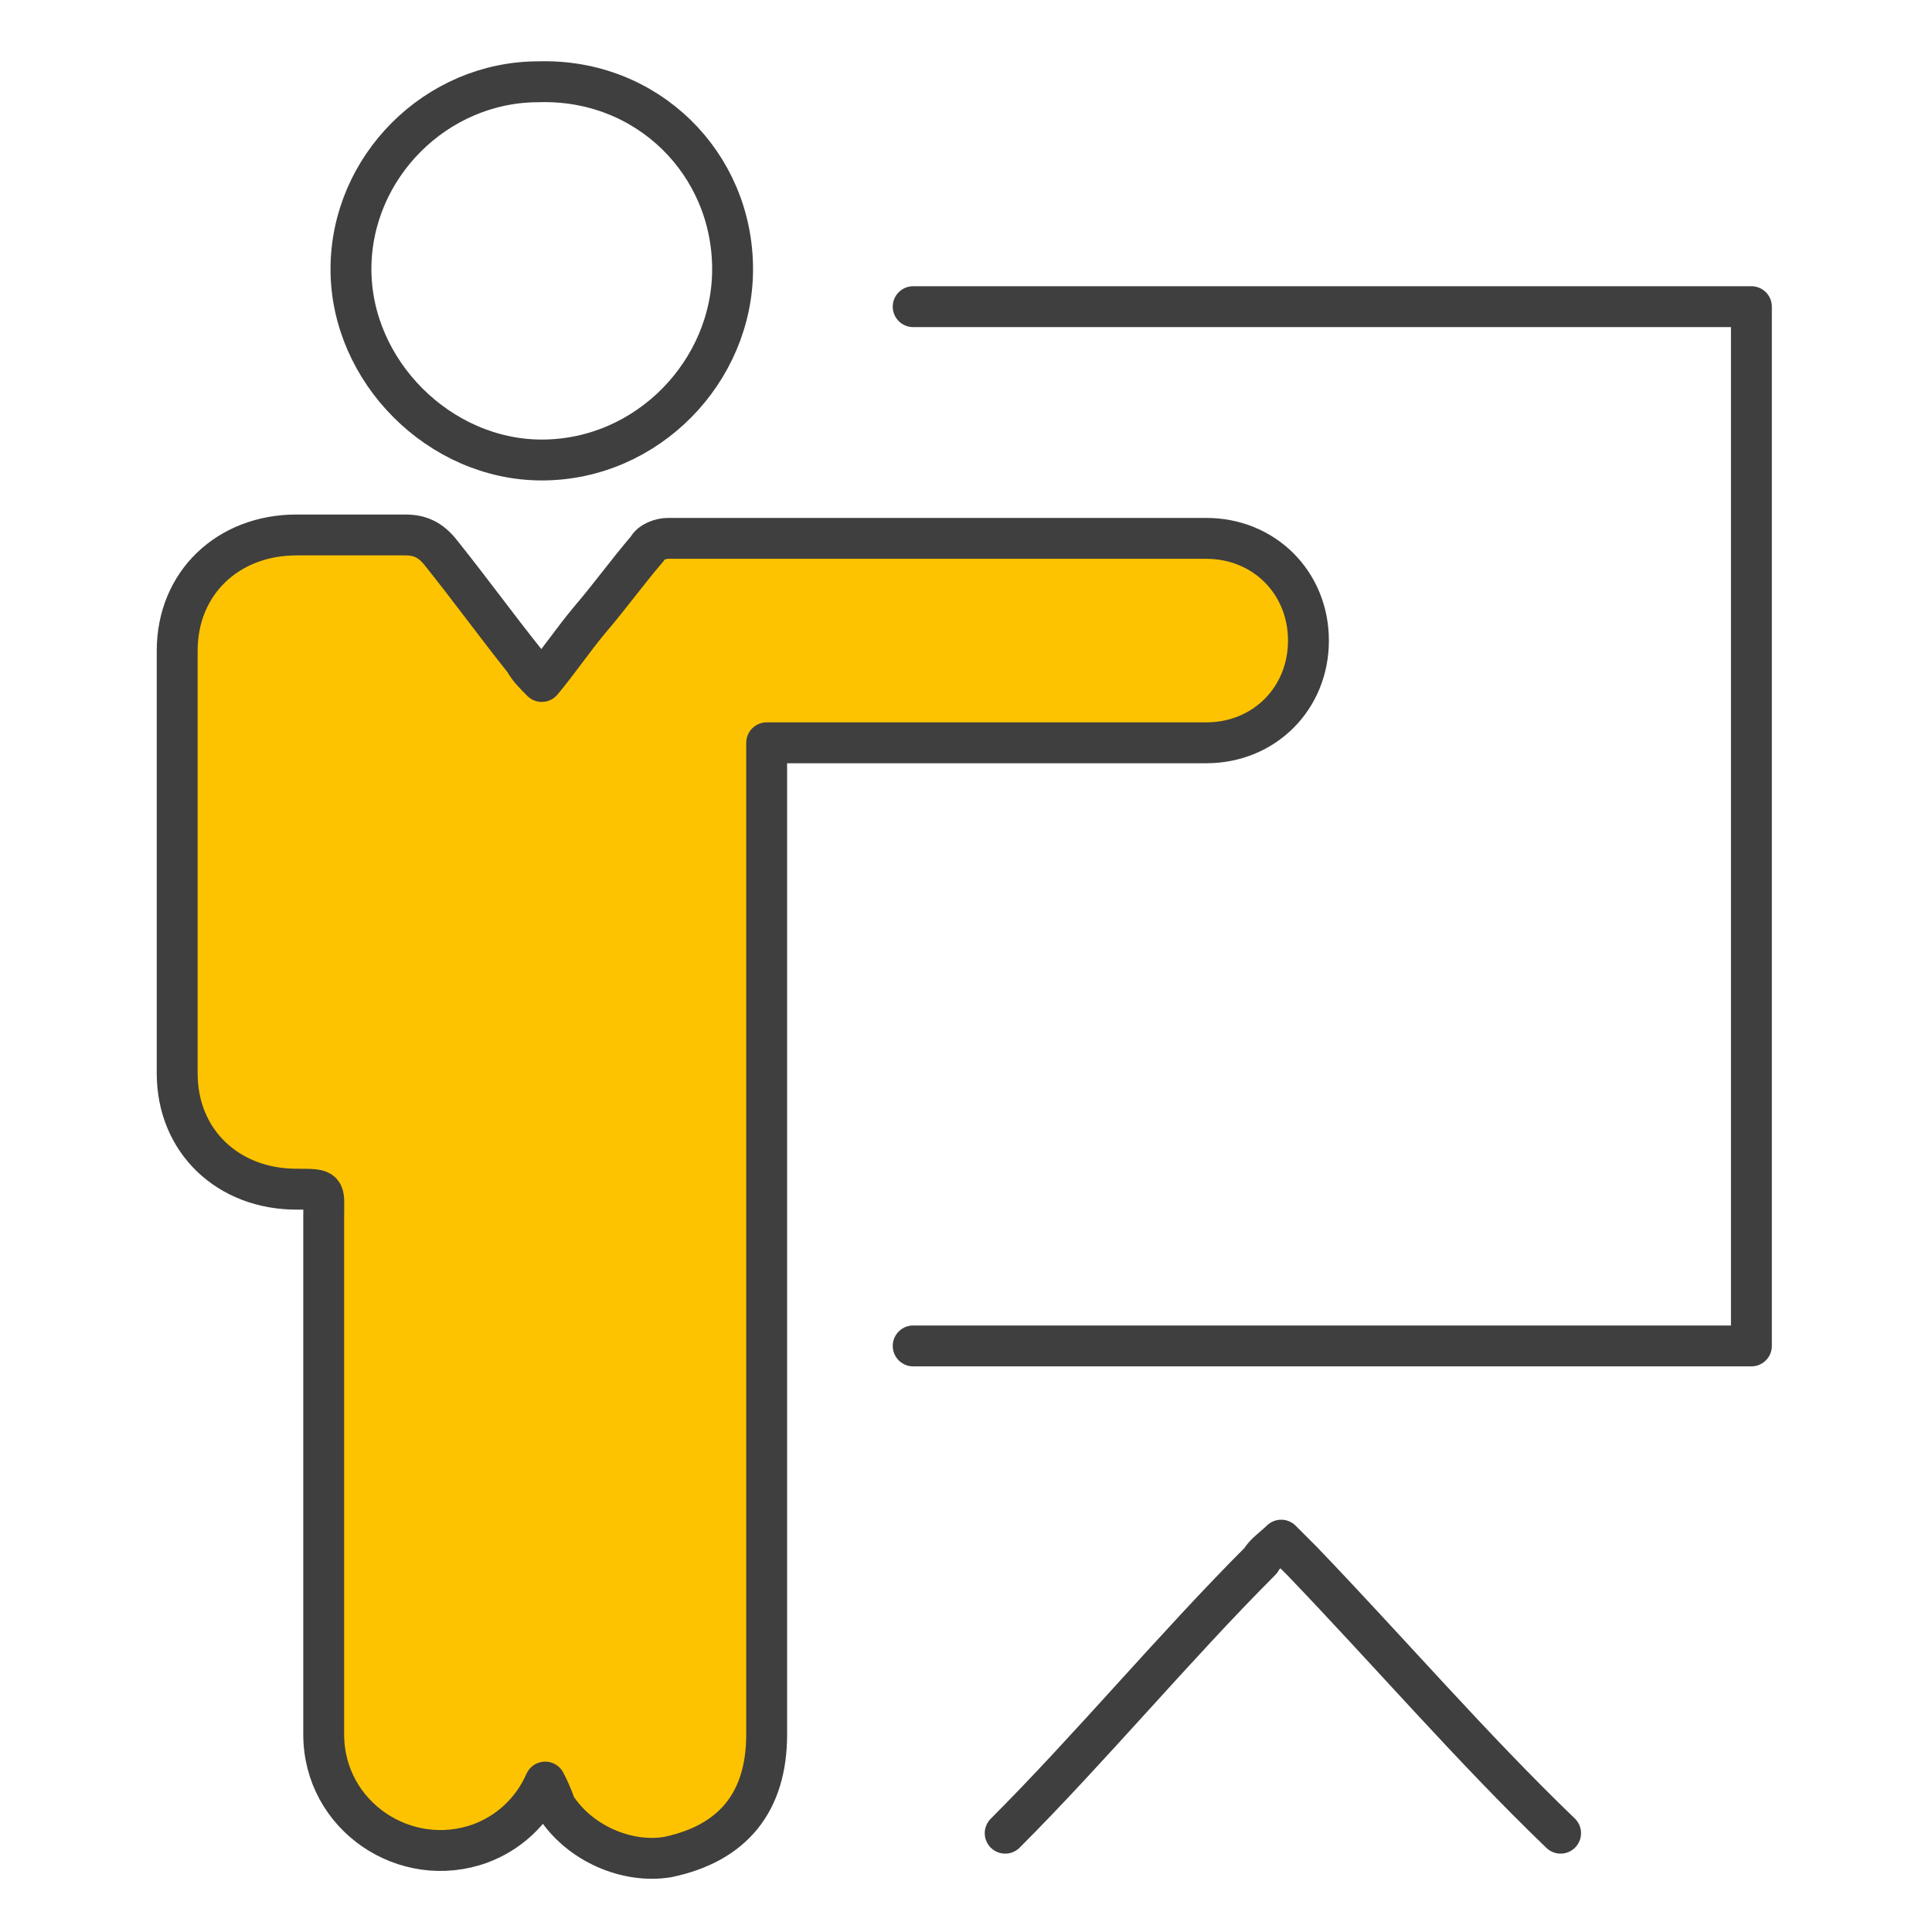 <?xml version="1.0" encoding="utf-8"?>
<!-- Generator: Adobe Illustrator 25.2.1, SVG Export Plug-In . SVG Version: 6.00 Build 0)  -->
<svg version="1.1" id="Ebene_1" xmlns="http://www.w3.org/2000/svg" xmlns:xlink="http://www.w3.org/1999/xlink" x="0px" y="0px"
	 width="56.7px" height="56.7px" viewBox="0 0 56.7 56.7" style="enable-background:new 0 0 56.7 56.7;" xml:space="preserve">
<style type="text/css">
	.st0{fill:#FEC300;stroke:#3F3F3F;stroke-width:1.2;stroke-linecap:round;stroke-linejoin:round;stroke-miterlimit:10;}
	.st1{fill:none;stroke:#3F3F3F;stroke-width:1.2;stroke-linecap:round;stroke-linejoin:round;stroke-miterlimit:10;}
</style>
<g id="TO7TrR_1_">
	<g>
		<path class="st0" d="M16,52.3c-0.4,0.9-1.1,1.5-1.9,1.8c-2.2,0.8-4.6-0.8-4.6-3.2c0-5.1,0-10.2,0-15.2c0-0.8,0.1-0.8-0.8-0.8
			c-2,0-3.5-1.4-3.5-3.4c0-4.1,0-8.3,0-12.4c0-2,1.5-3.4,3.5-3.4c1.1,0,2.2,0,3.2,0c0.5,0,0.8,0.2,1.1,0.6c0.8,1,1.6,2.1,2.4,3.1
			c0.1,0.2,0.3,0.4,0.5,0.6c0.5-0.6,0.9-1.2,1.4-1.8c0.6-0.7,1.1-1.4,1.7-2.1c0.1-0.2,0.4-0.3,0.6-0.3c5.3,0,10.5,0,15.8,0
			c1.7,0,3,1.3,3,3c0,1.7-1.3,3-3,3c-4.1,0-8.2,0-12.2,0c-0.2,0-0.4,0-0.7,0c0,0.3,0,0.5,0,0.8c0,9.4,0,18.8,0,28.3
			c0,2-1,3.2-2.9,3.6c-1.2,0.2-2.6-0.4-3.3-1.5C16.2,52.7,16.1,52.5,16,52.3z"/>
		<path class="st1" d="M26.8,39.5c4.6,0,9.1,0,13.7,0c4.4,0,5.8,0,10.2,0c0.2,0,0.5,0,0.7,0c0-10.2,0-20.3,0-30.5
			c-0.3,0-0.5,0-0.7,0c-9,0-14.9,0-23.9,0"/>
		<path class="st1" d="M21.5,7.9c0,3-2.5,5.6-5.6,5.6c-3,0-5.6-2.6-5.6-5.6c0-3,2.5-5.5,5.5-5.5C19,2.3,21.5,4.8,21.5,7.9z"/>
		<path class="st1" d="M45.8,53.8c-2.6-2.5-5.1-5.4-7.6-8c-0.2-0.2-0.4-0.4-0.6-0.6c-0.2,0.2-0.5,0.4-0.6,0.6c-2.5,2.5-5,5.5-7.5,8"
			/>
	</g>
</g>
</svg>
